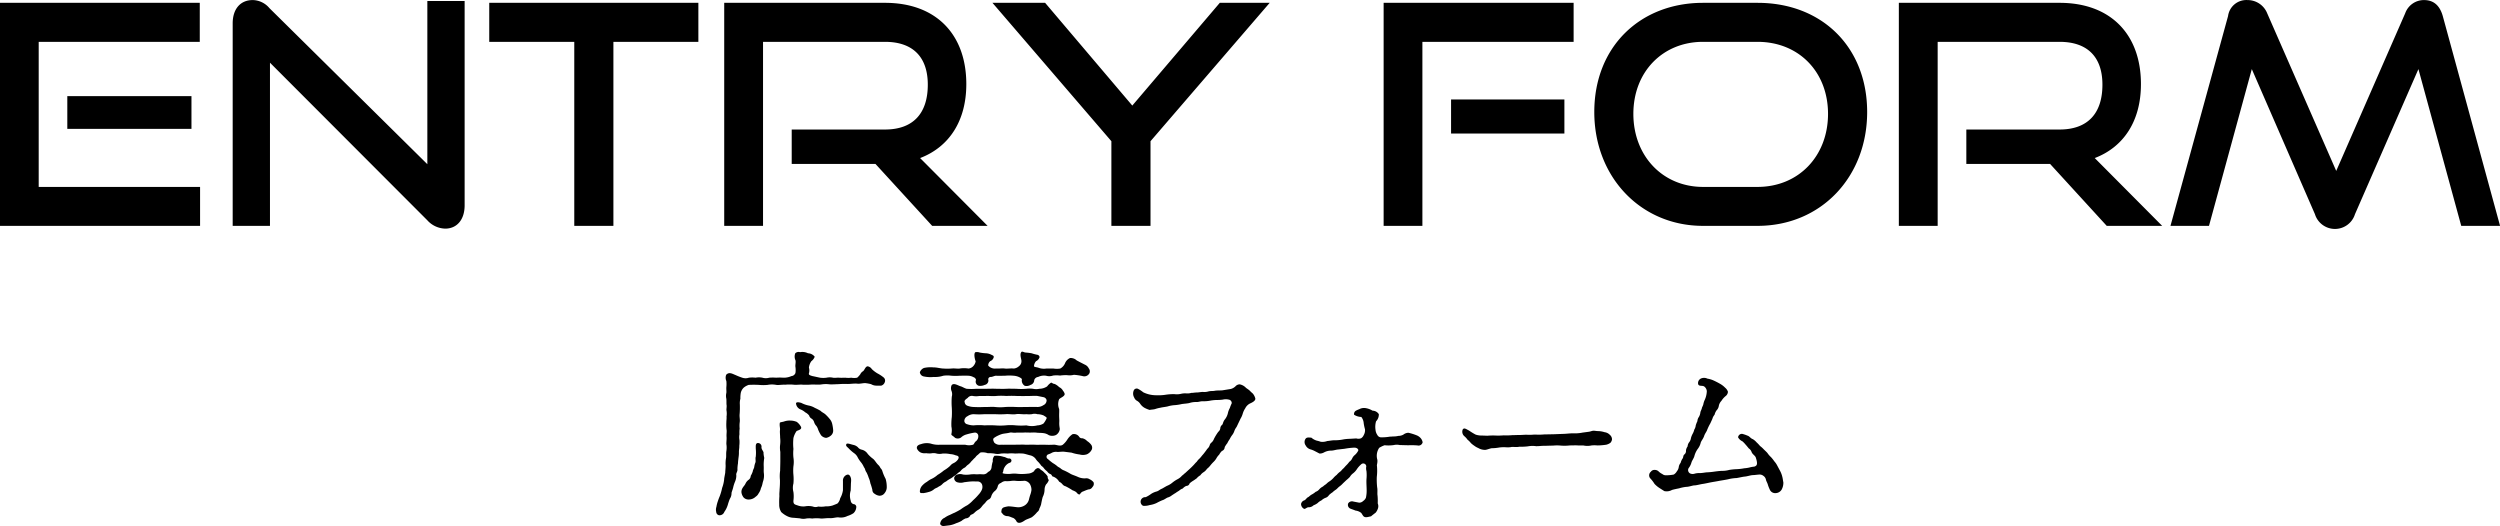 <svg id="entry_title.svg" xmlns="http://www.w3.org/2000/svg" width="406.34" height="85.5" viewBox="0 0 406.34 85.5">
  <defs>
    <style>
      .cls-1 {
        fill-rule: evenodd;
      }
    </style>
  </defs>
  <g id="title">
    <path id="ENTRY_FORM" data-name="ENTRY FORM" class="cls-1" d="M6676.4,4212.83v-6.33h-26.23v-23.58h26.18v-6.34h-32.49v36.25h32.54Zm-1.4-15.76v-5.33h-20.18v5.33H6675Zm38.34,14.86a4.036,4.036,0,0,0,2.91,1.35c1.85,0,3.15-1.4,3.15-3.79v-33.21h-6.06v26.53l-25.68-25.38a3.624,3.624,0,0,0-2.7-1.3c-2.01,0-3.26,1.45-3.26,3.79v32.91h6.06v-26.52Zm30.24,0.9v-29.91h13.81v-6.34H6723.4v6.34h13.82v29.91h6.36Zm60.82,0-10.97-11.02c4.71-1.8,7.51-6.03,7.51-12.02,0-8.07-4.9-13.21-13.21-13.21h-26.14v36.25h6.31v-29.91h19.83c4.35,0,6.95,2.29,6.95,6.97s-2.4,7.28-6.95,7.28h-15.17v5.59h13.61l9.22,10.07h9.01Zm26.48,0v-13.76l19.37-22.49h-8.11l-14.22,16.7-14.17-16.7h-8.56l19.33,22.49v13.76h6.36Zm44.19,0v-29.91h24.58v-6.34h-30.88v36.25h6.3Zm23.08-15.01v-5.53h-18.42v5.53h18.42Zm31.39,15.01c10.36,0,17.82-7.98,17.82-18.5s-7.31-17.75-17.82-17.75h-8.86c-10.16,0-17.67,7.08-17.67,17.75,0,10.52,7.51,18.5,17.67,18.5h8.86Zm-8.86-6.33c-6.56,0-11.32-5.04-11.32-11.87,0-6.88,4.81-11.71,11.32-11.71h8.86c6.71,0,11.46,4.88,11.46,11.71s-4.75,11.87-11.46,11.87h-8.86Zm74.63,6.33-10.96-11.02c4.71-1.8,7.51-6.03,7.51-12.02,0-8.07-4.91-13.21-13.22-13.21h-26.13v36.25h6.31v-29.91h19.82c4.36,0,6.96,2.29,6.96,6.97s-2.4,7.28-6.96,7.28h-15.16v5.59h13.61l9.21,10.07h9.01Zm54.92,0-9.31-34.1c-0.5-1.75-1.51-2.6-3.06-2.6a3.236,3.236,0,0,0-3.05,2.15l-11.21,25.62-11.22-25.62a3.429,3.429,0,0,0-3.2-2.15,3,3,0,0,0-3.16,2.6l-9.36,34.1h6.26l6.96-25.48,10.26,23.58a3.407,3.407,0,0,0,6.51,0l10.31-23.58,6.96,25.48h6.31Z" transform="translate(-6643.88 -4176.12)"/>
    <path id="応募フォーム" class="cls-1" d="M6787.11,4238.8a0.855,0.855,0,0,0,.57-0.54,0.678,0.678,0,0,0-.24-0.84,5.852,5.852,0,0,0-.96-0.62,4.961,4.961,0,0,1-.9-0.69,1.007,1.007,0,0,0-.66-0.45c-0.4,0-.52.66-0.79,0.81a1.112,1.112,0,0,0-.42.48,3.153,3.153,0,0,1-.51.56,2.582,2.582,0,0,1-.96,0,3.428,3.428,0,0,1-.96,0c-0.36,0-.57.03-1.02,0-0.27-.03-0.66.06-0.99,0a2.477,2.477,0,0,0-1.05,0,3.914,3.914,0,0,1-1.05,0c-0.33-.06-0.81-0.18-1.23-0.26-0.31-.09-0.67-0.18-0.58-0.45a1.635,1.635,0,0,0,0-.93,2.137,2.137,0,0,1,.4-1.05,1.557,1.557,0,0,0,.54-0.72,1.424,1.424,0,0,0-1.09-.56,2.04,2.04,0,0,0-1.29-.18,0.783,0.783,0,0,0-.78.18,1.462,1.462,0,0,0,.03,1.13c0.09,0.33-.06.78,0,1.11a3.423,3.423,0,0,1,0,.96,0.774,0.774,0,0,1-.66.51,3.07,3.07,0,0,1-1.32.26,7.231,7.231,0,0,0-1.14,0,7.231,7.231,0,0,0-1.14,0,1.994,1.994,0,0,1-1.11,0,2.766,2.766,0,0,0-1.11,0,4.35,4.35,0,0,0-1.09,0,1.659,1.659,0,0,1-1.08,0,10.7,10.7,0,0,1-1.11-.44c-0.42-.15-1.02-0.57-1.5-0.03a1.317,1.317,0,0,0,.03,1.01,5.086,5.086,0,0,1,0,.96c-0.03.42,0.03,0.6,0,.96a2.156,2.156,0,0,0,0,.98c0.03,0.36,0,.75.03,0.96,0.06,0.3-.06.78,0,0.96a3.428,3.428,0,0,1,0,.96c0.03,0.35-.03.56-0.03,0.95a7.719,7.719,0,0,0,.03,1.17c0.06,0.3-.03.69,0,1.17,0.03,0.32-.03.77-0.03,1.16a3.824,3.824,0,0,1,0,1.17c-0.06.36,0,.9-0.06,1.16a5.107,5.107,0,0,0-.06,1.17c0,0.45-.06.87-0.06,1.14-0.03.27-.18,0.9-0.18,1.13a5.674,5.674,0,0,1-.33,1.38,8.63,8.63,0,0,1-.39,1.35,8.265,8.265,0,0,0-.3.8,5.251,5.251,0,0,0-.24.93,1.433,1.433,0,0,0-.03.81,0.59,0.59,0,0,0,.42.54,0.82,0.82,0,0,0,.9-0.54,3.841,3.841,0,0,0,.57-1.17,9.306,9.306,0,0,1,.33-0.96,1.645,1.645,0,0,0,.27-0.92c0-.15.18-0.54,0.27-0.93a5.455,5.455,0,0,1,.3-0.93,2.632,2.632,0,0,0,.21-1.01c-0.09-.42.24-0.6,0.18-1.05a6.051,6.051,0,0,1,.09-0.93c0-.24.06-0.69,0.09-0.95a4.846,4.846,0,0,0,.06-0.93c0-.27.09-0.72,0.06-0.93a5.217,5.217,0,0,0,.03-0.96,2.507,2.507,0,0,1,0-.95,5.04,5.04,0,0,1,.03-0.93,4.771,4.771,0,0,1,0-.93c0.09-.54-0.06-0.93,0-1.46a13.619,13.619,0,0,0,.03-1.53,2.8,2.8,0,0,1,.09-0.93,4.592,4.592,0,0,1,.06-0.92,1.674,1.674,0,0,1,.48-0.87,2.462,2.462,0,0,1,.81-0.45,15.32,15.32,0,0,1,1.66,0,7.378,7.378,0,0,0,1.41,0,3.682,3.682,0,0,1,1.41,0c0.39,0.06.93-.06,1.44-0.03a7.63,7.63,0,0,1,1.44,0c0.33,0.06,1.08-.06,1.44,0a12.083,12.083,0,0,0,1.45-.03c0.54,0,1.08.03,1.47,0a4.639,4.639,0,0,1,1.44-.03c0.45,0.03,1.08-.03,1.47-0.03a11.376,11.376,0,0,1,1.47-.03c0.45,0,1.02-.09,1.47-0.06,0.51,0.09,1.14-.15,1.54-0.06a6.726,6.726,0,0,1,.78.15,1.7,1.7,0,0,0,.84.24h0.81Zm-7.81,7.24a6.346,6.346,0,0,0-.15-0.99,1.84,1.84,0,0,0-.42-0.84,6.865,6.865,0,0,0-.66-0.71c-0.24-.24-0.6-0.36-0.81-0.6a8.824,8.824,0,0,0-.93-0.48,3.054,3.054,0,0,0-1.03-.39,4.491,4.491,0,0,1-1.17-.42c-0.39-.12-0.81-0.18-0.87.06a1.154,1.154,0,0,0,.72.99,2.607,2.607,0,0,1,.78.48,1.923,1.923,0,0,1,.63.51,0.856,0.856,0,0,0,.43.53,1.054,1.054,0,0,1,.39.57,1.531,1.531,0,0,0,.36.6,2.049,2.049,0,0,1,.3.63,5.9,5.9,0,0,0,.45.87,1.208,1.208,0,0,0,.84.44,1.607,1.607,0,0,0,.81-0.41A1.04,1.04,0,0,0,6779.3,4246.04Zm-11.26,7.03c-0.06-.45,0-0.72-0.03-1.23a6.37,6.37,0,0,1,.09-1.29,4.466,4.466,0,0,1-.12-0.77c0.06-.3-0.36-0.57-0.33-0.99a0.578,0.578,0,0,0-.63-0.66c-0.36.06-.3,0.51-0.3,0.9a6.463,6.463,0,0,1,0,1.32c-0.1.26,0.03,0.74-.06,0.95a2.944,2.944,0,0,0-.19.72c-0.02.21-.21,0.45-0.24,0.72a3.3,3.3,0,0,1-.33.72,0.821,0.821,0,0,1-.39.68,1.61,1.61,0,0,0-.48.63c-0.18.33-.3,0.39-0.45,0.66a1.143,1.143,0,0,0-.18.78,1.729,1.729,0,0,0,.33.75,1.082,1.082,0,0,0,.78.35,1.658,1.658,0,0,0,1.21-.47,1.277,1.277,0,0,0,.45-0.51,2.526,2.526,0,0,0,.33-0.63c0.06-.3.18-0.45,0.24-0.69,0.09-.3.09-0.45,0.18-0.69A2.967,2.967,0,0,0,6768.04,4253.07Zm14.14,1.88c0-.36.06-0.66,0.03-0.96-0.03-.26-0.21-0.86-0.66-0.71a0.994,0.994,0,0,0-.66,1.01v1.5a3.671,3.671,0,0,1-.45,1.32,1.687,1.687,0,0,1-.42.83c-0.21.12-.57,0.24-0.78,0.33a3.464,3.464,0,0,1-1.17.15,4.128,4.128,0,0,1-1.2.03,1.18,1.18,0,0,1-.87,0,3.045,3.045,0,0,0-1.27-.03,2.575,2.575,0,0,1-1.2-.15c-0.45-.15-0.72-0.18-0.69-0.78a5.427,5.427,0,0,0,0-1.4,2.684,2.684,0,0,1,0-1.38,7.276,7.276,0,0,0,0-1.4,7.363,7.363,0,0,1,0-1.41,4.418,4.418,0,0,0,0-1.41,7.176,7.176,0,0,1,0-1.4,8.724,8.724,0,0,1,0-1.77,3.383,3.383,0,0,1,.51-1.13c0.15-.12.99-0.24,0.69-0.75a2.362,2.362,0,0,0-.66-0.75,2.745,2.745,0,0,0-1.02-.21,2.623,2.623,0,0,0-1.05.15c-0.39.12-.69,0.09-0.69,0.27-0.06.54,0.09,0.75,0.03,1.2-0.03.24,0.03,0.75,0.03,1.16a4.784,4.784,0,0,1,0,1.14,3.926,3.926,0,0,0,.03,1.17v1.52c0,0.39-.03,1.17-0.03,1.53a6.271,6.271,0,0,0-.03,1.52,13.565,13.565,0,0,1-.06,1.53c0,0.36-.06.6-0.03,1.08a12.611,12.611,0,0,0-.03,1.37,2.2,2.2,0,0,0,.33,1.23,3.994,3.994,0,0,0,1.08.72,2.4,2.4,0,0,0,.96.21l0.99,0.09a2.051,2.051,0,0,0,1.02.03,3.153,3.153,0,0,1,.97,0,5.748,5.748,0,0,1,1.44,0c0.33,0.02.93-.09,1.47-0.06,0.51,0.03,1.02-.18,1.44-0.12a2.389,2.389,0,0,0,1.41-.24,3.585,3.585,0,0,0,.96-0.45,1.442,1.442,0,0,0,.45-0.9,0.463,0.463,0,0,0-.45-0.57,0.657,0.657,0,0,1-.45-0.57,2.759,2.759,0,0,1,0-1.64Zm5.83,0.33a4.724,4.724,0,0,0-.18-1.32,7.079,7.079,0,0,1-.51-1.19,1.145,1.145,0,0,0-.33-0.57,1.569,1.569,0,0,0-.39-0.54c-0.33-.33-0.54-0.75-0.81-0.96a5.153,5.153,0,0,1-.87-0.8,1.6,1.6,0,0,0-.97-0.69,1.079,1.079,0,0,1-.63-0.39,1.506,1.506,0,0,0-.75-0.39c-0.51-.12-1.05-0.36-1.14-0.09-0.12.3,0.21,0.45,0.42,0.69a6.065,6.065,0,0,0,.9.78,1.788,1.788,0,0,1,.57.72,5.221,5.221,0,0,0,.51.74,3.29,3.29,0,0,1,.48.81c0.21,0.21.15,0.48,0.42,0.84a5.672,5.672,0,0,1,.34.84,3.45,3.45,0,0,1,.27.89,9.619,9.619,0,0,1,.33,1.08,0.722,0.722,0,0,0,.39.66,1.534,1.534,0,0,0,.72.3,0.984,0.984,0,0,0,.9-0.45A1.494,1.494,0,0,0,6788.01,4255.28Zm10.21,6.22a3.906,3.906,0,0,0,1.05-.33,4.8,4.8,0,0,0,.9-0.39,2.381,2.381,0,0,1,.69-0.41,0.836,0.836,0,0,0,.72-0.45c0.06-.18.4-0.15,0.7-0.48a2.94,2.94,0,0,1,.69-0.51,2.044,2.044,0,0,0,.51-0.51,3.788,3.788,0,0,1,.51-0.54,2.063,2.063,0,0,1,.51-0.54,0.774,0.774,0,0,0,.48-0.5,1.853,1.853,0,0,1,.54-0.87,1.372,1.372,0,0,0,.54-0.84,0.733,0.733,0,0,1,.51-0.51,1.2,1.2,0,0,1,.69-0.3,4.664,4.664,0,0,0,.93-0.03,3.218,3.218,0,0,1,.93,0,10.013,10.013,0,0,0,1.32-.03,1.235,1.235,0,0,1,.82.51,1.9,1.9,0,0,1,.27.99,3.687,3.687,0,0,1-.18.75c-0.06.15-.15,0.48-0.21,0.71a1.591,1.591,0,0,1-.67,1.02,1.945,1.945,0,0,1-1.14.33c-0.45-.03-1.05-0.15-1.56-0.15a4.2,4.2,0,0,0-.69.15,0.576,0.576,0,0,0-.42.54c-0.09.39,0.09,0.36,0.24,0.6a1.059,1.059,0,0,0,.81.3c0.39,0.09.57,0.21,0.87,0.3a1.308,1.308,0,0,1,.54.59c0.33,0.42.93,0.09,1.35-.21,0.28-.18.67-0.27,1.12-0.5a4.6,4.6,0,0,0,.87-0.84,0.825,0.825,0,0,0,.36-0.57,4.486,4.486,0,0,0,.27-0.66c0.06-.33.18-0.93,0.27-1.22a2.758,2.758,0,0,0,.3-1.23,1.707,1.707,0,0,1,.24-0.81,1.764,1.764,0,0,0,.45-0.72,0.7,0.7,0,0,1-.18-0.56,2.266,2.266,0,0,0-.51-0.6,2.138,2.138,0,0,0-.63-0.51,0.616,0.616,0,0,0-.48-0.27,0.937,0.937,0,0,0-.6.51,1.7,1.7,0,0,1-1.02.39,7.58,7.58,0,0,1-1.66.03,4.32,4.32,0,0,0-1.08,0c-0.48.06-1.5,0-1.35-.18,0.15-.15.06-0.48,0.33-0.9a1.659,1.659,0,0,1,.75-0.69,0.4,0.4,0,0,0,.36-0.39,0.362,0.362,0,0,0-.42-0.33c-0.3,0-.6-0.26-0.84-0.26a3.836,3.836,0,0,0-1.5-.18,1.08,1.08,0,0,0-.27.89,5.06,5.06,0,0,0-.21,1.02,0.9,0.9,0,0,1-.57.72,0.97,0.97,0,0,1-.81.39,5.456,5.456,0,0,0-.99,0,5.453,5.453,0,0,0-.99,0,4.539,4.539,0,0,1-1.27.03,1.452,1.452,0,0,0-1.02.03,0.728,0.728,0,0,0-.42.51,0.712,0.712,0,0,0,.6.74,1.879,1.879,0,0,0,1.02-.03c0.3-.03.63-0.09,1.09-0.12,0.39-.03.81,0,0.99,0a0.788,0.788,0,0,1,.81.45,1.174,1.174,0,0,1-.03.93,2.908,2.908,0,0,1-.54.78,8.3,8.3,0,0,1-.87.89,5.056,5.056,0,0,1-.94.81,7.4,7.4,0,0,0-1.05.66,11.7,11.7,0,0,1-1.05.57c-0.18.06-.57,0.27-0.78,0.36a3.7,3.7,0,0,0-.81.45,1.157,1.157,0,0,0-.72,1.01,0.592,0.592,0,0,0,.57.33Zm21.17-26.53-0.51-.27a1.427,1.427,0,0,0-1.08-.39,1.587,1.587,0,0,0-.81.84,1.741,1.741,0,0,1-.78.87,3.439,3.439,0,0,1-1.11,0h-1.14a2.532,2.532,0,0,1-1.35-.15c-0.48-.12-0.72-0.09-0.66-0.33a1.34,1.34,0,0,1,.33-0.72,1.021,1.021,0,0,0,.57-0.66,0.446,0.446,0,0,0-.39-0.38,6.8,6.8,0,0,1-.9-0.24,8.075,8.075,0,0,0-1-.12c-0.3-.03-0.54-0.27-0.69-0.06-0.3.42,0.06,1.16,0.03,1.49a0.992,0.992,0,0,1-.39.78,1.459,1.459,0,0,1-.84.39c-0.54-.06-1.08.06-1.47,0-0.42-.06-0.9.03-1.47,0a1.424,1.424,0,0,1-1.23-.48,0.889,0.889,0,0,1,.33-0.72,0.911,0.911,0,0,0,.57-0.66c0-.2-0.06-0.23-0.39-0.38a2.1,2.1,0,0,0-.9-0.24,7.448,7.448,0,0,1-.99-0.12,1.331,1.331,0,0,0-.69-0.06c-0.3.15-.15,1.04,0.03,1.49a1.516,1.516,0,0,1-.39.78,1.176,1.176,0,0,1-.79.39,4.436,4.436,0,0,0-1.41,0c-0.36.06-.81-0.06-1.35,0a9.59,9.59,0,0,1-1.32,0c-0.39,0-1.17-.21-1.56-0.18a4.781,4.781,0,0,0-1.59.09,1.193,1.193,0,0,0-.66.69,0.783,0.783,0,0,0,.66.69,5.092,5.092,0,0,0,1.59.08,4.351,4.351,0,0,0,1.56-.2,4.773,4.773,0,0,1,1.32,0,10.133,10.133,0,0,0,1.35,0c0.33,0,.84-0.03,1.38,0a1.842,1.842,0,0,1,.85.23,0.6,0.6,0,0,1,.42.45,0.7,0.7,0,0,0,.48.96,1.782,1.782,0,0,0,.93-0.15,0.734,0.734,0,0,0,.6-0.78,0.381,0.381,0,0,1,.39-0.51c0.27,0,.6-0.2.84-0.2,0.48,0.03,1.14,0,1.47,0a7.38,7.38,0,0,1,1.41,0,2.544,2.544,0,0,1,.9.23c0.24,0.12.51,0.27,0.42,0.45a1.013,1.013,0,0,0,.48.96,1.258,1.258,0,0,0,.94-0.15,0.825,0.825,0,0,0,.6-0.78,0.738,0.738,0,0,1,.63-0.51,2.221,2.221,0,0,1,1.29-.2,1.863,1.863,0,0,0,1.14-.03,4.8,4.8,0,0,1,1.14,0,6.721,6.721,0,0,1,1.17-.06,2.77,2.77,0,0,0,1.08-.06,9.77,9.77,0,0,1,1.42.21,0.934,0.934,0,0,0,1.11-.48,0.777,0.777,0,0,0-.12-0.78,1.234,1.234,0,0,0-.63-0.6Zm-1.35,14.72a6.638,6.638,0,0,0,1.32.3,1.99,1.99,0,0,0,1.18-.03,1.615,1.615,0,0,0,.81-0.81,0.812,0.812,0,0,0-.12-0.75,2.448,2.448,0,0,0-.66-0.6,1.509,1.509,0,0,0-.78-0.45,0.514,0.514,0,0,1-.52-0.26,1.009,1.009,0,0,0-1.08-.39,3.008,3.008,0,0,0-.81.83,3.572,3.572,0,0,1-.75.87c-0.48.33-1.02-.03-1.5,0a12.971,12.971,0,0,1-1.53,0c-0.57,0-1.14.03-1.56,0-0.63-.03-1.17.03-1.54,0-0.45-.03-0.99,0-1.56,0h-1.53a7.846,7.846,0,0,1-.84,0,1.239,1.239,0,0,1-1.08-.33c-0.09-.18-0.33-0.57-0.03-0.78a3.778,3.778,0,0,1,.66-0.38,4.011,4.011,0,0,1,.72-0.27c0.45-.09.75-0.09,1.2-0.21,0.3-.06.57,0.09,1.11,0h1.08c0.21-.03.76,0,1.03,0,0.48,0,.57-0.03,1.02,0,0.33,0.06.81,0.03,1.2,0.09a1.937,1.937,0,0,1,.87.33,1.443,1.443,0,0,0,1.17-.03,1.289,1.289,0,0,0,.6-0.87c0.06-.18-0.12-0.51-0.06-1.38,0-.24-0.03-0.6-0.03-0.95,0-.33.03-0.75,0-1.02a2.084,2.084,0,0,1,0-1.59c0.18-.24.9-0.44,0.9-0.86a1.21,1.21,0,0,0-.27-0.51,1.354,1.354,0,0,0-.63-0.6,2.476,2.476,0,0,0-.72-0.51c-0.36-.03-0.45-0.24-0.6-0.21a2.427,2.427,0,0,0-.63.6,2.3,2.3,0,0,1-1.26.39,2.451,2.451,0,0,1-1.05,0,4.337,4.337,0,0,0-1.08,0,9.782,9.782,0,0,1-1.63,0c-0.45,0-1.23-.03-1.62,0-0.6.03-1.2,0-1.62,0-0.69-.03-1.11,0-1.62,0h-1.62a9.5,9.5,0,0,1-1.6,0c-0.48-.15-0.66-0.33-1.02-0.42-0.39-.12-1.08-0.6-1.41-0.15a1.188,1.188,0,0,0,0,.96,1.492,1.492,0,0,1,.03.9,11.879,11.879,0,0,0,0,1.79,12.839,12.839,0,0,1,0,1.52,9.279,9.279,0,0,0-.06,1.56,2.854,2.854,0,0,1,0,1.17c-0.06.24,0.18,0.24,0.6,0.65a0.932,0.932,0,0,0,.96-0.06,2.065,2.065,0,0,1,.9-0.5,9.094,9.094,0,0,1,1.33-.3,0.539,0.539,0,0,1,.57.45,1.027,1.027,0,0,1-.33.92c-0.3.21-.33,0.51-0.51,0.6a2.381,2.381,0,0,1-1.3,0h-4.02a3.979,3.979,0,0,1-1.56-.18,2.811,2.811,0,0,0-1.59.09c-0.51.12-.72,0.36-0.66,0.69a1.261,1.261,0,0,0,.66.69,1.686,1.686,0,0,0,.84.09,3.6,3.6,0,0,0,.81.03,1.788,1.788,0,0,1,.9.03,2.076,2.076,0,0,0,.96,0,4.782,4.782,0,0,1,1.26.09,2.646,2.646,0,0,1,.9.21c0.42,0.06.6,0.27,0.33,0.68a1.761,1.761,0,0,1-.69.57,1.516,1.516,0,0,0-.57.45,5.535,5.535,0,0,1-1.02.75,7.5,7.5,0,0,1-1.02.72,4.083,4.083,0,0,1-1.11.71,4.556,4.556,0,0,0-.63.42,2.771,2.771,0,0,0-.66.51,1.454,1.454,0,0,0-.48,1.08c0.06,0.3.21,0.21,0.57,0.24a5.325,5.325,0,0,0,.84-0.18,2.1,2.1,0,0,0,.9-0.45c0.21-.18.48-0.21,0.78-0.45a1.6,1.6,0,0,0,.57-0.39,1.815,1.815,0,0,1,.6-0.42,3.833,3.833,0,0,1,.63-0.42,3.06,3.06,0,0,0,.6-0.41,3.91,3.91,0,0,0,.6-0.45c0.15-.18.42-0.27,0.57-0.48a1.846,1.846,0,0,1,.6-0.48c0.24-.12.24-0.27,0.6-0.51a2.707,2.707,0,0,0,.52-0.54c0.18-.15.39-0.42,0.51-0.51,0.18-.14.18-0.26,0.48-0.5,0.15-.09.3-0.3,0.51-0.42a2.521,2.521,0,0,1,1.14.12,6.521,6.521,0,0,1,1.08.06,2.186,2.186,0,0,0,1.08,0,6.48,6.48,0,0,1,1.08,0,5.85,5.85,0,0,1,1.26,0,8.786,8.786,0,0,1,1.26,0c0.42,0.06.88,0.24,1.21,0.3a1.566,1.566,0,0,1,.81.53,2.85,2.85,0,0,0,.48.57,6.981,6.981,0,0,1,.48.6,1.6,1.6,0,0,1,.45.45,3.411,3.411,0,0,0,.48.45,1.127,1.127,0,0,0,.48.42c0.33,0.09.27,0.42,0.48,0.42a1.864,1.864,0,0,1,.99.83,1.639,1.639,0,0,1,.51.39,0.95,0.95,0,0,0,.54.36,10.33,10.33,0,0,1,1.14.66,2.249,2.249,0,0,1,.6.3c0.12,0.18.48,0.54,0.63,0.27a0.889,0.889,0,0,1,.55-0.42,7.171,7.171,0,0,1,.78-0.3,0.758,0.758,0,0,0,.66-0.39,0.722,0.722,0,0,0,.18-0.78,1.671,1.671,0,0,0-.63-0.48,0.952,0.952,0,0,0-.69-0.15,2.619,2.619,0,0,1-1.21-.23c-0.45-.21-0.81-0.3-1.17-0.48a9.12,9.12,0,0,0-1.08-.57,1.778,1.778,0,0,1-.57-0.33c-0.15-.15-0.39-0.21-0.57-0.39a4.572,4.572,0,0,0-.69-0.48,8.7,8.7,0,0,1-.81-0.66,0.417,0.417,0,0,1,.09-0.77,3.147,3.147,0,0,0,.6-0.27,1.536,1.536,0,0,1,.81-0.12c0.24,0.03.72-.06,1.14-0.03Zm-13.93-9.21c0.51-.03,1.14.06,1.68,0a10.1,10.1,0,0,1,1.65,0,15.68,15.68,0,0,1,1.68,0c0.51,0,1.02.03,1.66,0,0.45,0.03,1.32-.06,1.74,0l0.99,0.2a0.651,0.651,0,0,1,.48.48,0.854,0.854,0,0,1-.51.81,1.74,1.74,0,0,1-.99.3c-0.57-.03-1.2,0-1.78,0-0.45,0-1.05.03-1.71,0a16.186,16.186,0,0,0-1.71,0,7.828,7.828,0,0,1-1.68,0c-0.54-.06-1.23.03-1.71,0a17.371,17.371,0,0,1-1.77,0,3.12,3.12,0,0,1-1.03-.21,0.656,0.656,0,0,1-.42-0.54c-0.12-.3.15-0.48,0.48-0.72a0.844,0.844,0,0,1,.85-0.32,3.035,3.035,0,0,0,1.05,0h1.05Zm1.5,2.96a15.646,15.646,0,0,0,1.68,0c0.57-.06,1.17.09,1.71,0,0.51-.09,1.05.06,1.71,0a4.294,4.294,0,0,0,.88,0,1.53,1.53,0,0,1,.9,0,2.684,2.684,0,0,1,1.02.21c0.27,0.18.57,0.32,0.48,0.47a3.3,3.3,0,0,1-.51.84,1.983,1.983,0,0,1-.99.3,3.575,3.575,0,0,1-1.78,0,10.8,10.8,0,0,1-1.71,0,8.032,8.032,0,0,0-1.71,0,10.319,10.319,0,0,1-1.68,0,16.245,16.245,0,0,0-1.71,0,8.724,8.724,0,0,0-1.77,0,3.336,3.336,0,0,1-1.03-.18,0.593,0.593,0,0,1-.48-0.51,0.87,0.87,0,0,1,.51-0.8,1.792,1.792,0,0,1,1-.33,11.613,11.613,0,0,0,1.77,0h1.71Zm37.03-3.89c-0.36.06-.87,0-1.35,0.09-0.33.06-.51,0-0.96,0.09a2.342,2.342,0,0,1-.96.09c-0.18,0-.75.09-0.9,0.09-0.42,0-.75.09-0.93,0.06a2.271,2.271,0,0,1-.85.09,2.806,2.806,0,0,0-.81.06,2.984,2.984,0,0,1-1.14.06,9,9,0,0,0-1.53.12,8.479,8.479,0,0,1-1.53.06,4.723,4.723,0,0,1-1.98-.48,5.151,5.151,0,0,0-.87-0.57,0.524,0.524,0,0,0-.66.24,1.293,1.293,0,0,0,.06,1.19,1.025,1.025,0,0,0,.48.54,1.5,1.5,0,0,1,.48.45,2.068,2.068,0,0,0,.69.66,4.114,4.114,0,0,0,.87.36c0.18-.06.66-0.06,0.9-0.15a5.721,5.721,0,0,1,.84-0.21c0.36-.09.78-0.12,1.17-0.21a5.034,5.034,0,0,1,1.17-.21,7.2,7.2,0,0,0,1.14-.18c0.42-.06.69-0.06,1.18-0.15a3.589,3.589,0,0,1,1.17-.18c0.39,0.03.63-.15,1.2-0.12a5.533,5.533,0,0,0,1.17-.12,7.128,7.128,0,0,1,1.17-.09,6.335,6.335,0,0,0,.78-0.06,2.075,2.075,0,0,1,.96,0,0.564,0.564,0,0,1,.48.6,5.583,5.583,0,0,0-.3.75,3.2,3.2,0,0,0-.3.75,2.593,2.593,0,0,1-.57,1.19c-0.27.39-.24,0.66-0.39,0.81a0.767,0.767,0,0,0-.3.57,0.881,0.881,0,0,1-.33.57,8.688,8.688,0,0,0-.69,1.13,1.549,1.549,0,0,1-.36.57,0.869,0.869,0,0,0-.36.54,1.386,1.386,0,0,1-.39.54c-0.15.24-.3,0.42-0.39,0.54a5.41,5.41,0,0,1-.42.51,5.523,5.523,0,0,1-.42.5,2.39,2.39,0,0,0-.45.51,5.4,5.4,0,0,0-.45.48,13.341,13.341,0,0,1-.96.93l-0.49.45c-0.18.12-.21,0.21-0.51,0.42a2.333,2.333,0,0,1-.75.59,5.235,5.235,0,0,0-.81.54,3.083,3.083,0,0,1-.84.51c-0.21.09-.72,0.42-0.87,0.48-0.42.18-.48,0.33-0.84,0.45a3.032,3.032,0,0,0-.9.39,5.1,5.1,0,0,1-.9.54,0.744,0.744,0,0,0-.42,1.4,2.782,2.782,0,0,0,1.08-.12,4.009,4.009,0,0,0,1.11-.33,9.183,9.183,0,0,1,.93-0.45c0.36-.09.69-0.41,0.96-0.47a1.856,1.856,0,0,0,.6-0.33c0.24-.15.45-0.3,0.57-0.36a7.082,7.082,0,0,1,.6-0.39,1.684,1.684,0,0,1,.6-0.36,1.619,1.619,0,0,1,.57-0.42,0.56,0.56,0,0,0,.55-0.42,3.991,3.991,0,0,1,.57-0.42c0.24-.15.27-0.18,0.57-0.39a2.21,2.21,0,0,1,.6-0.5,1.777,1.777,0,0,1,.54-0.51,1.846,1.846,0,0,0,.54-0.54,3,3,0,0,0,.54-0.54,5.932,5.932,0,0,1,.51-0.57,2.765,2.765,0,0,0,.48-0.6,2.367,2.367,0,0,1,.45-0.59,2.206,2.206,0,0,1,.45-0.6,0.689,0.689,0,0,0,.45-0.63,3.833,3.833,0,0,1,.42-0.63,4.143,4.143,0,0,1,.39-0.66,4.071,4.071,0,0,1,.39-0.65,2.148,2.148,0,0,0,.36-0.66,2.4,2.4,0,0,1,.36-0.66c0.18-.36.24-0.51,0.33-0.69l0.33-.69a3.227,3.227,0,0,0,.36-0.83,3.168,3.168,0,0,1,.4-0.84,1.693,1.693,0,0,1,.84-0.81c0.12-.06.93-0.39,0.78-0.84a2.049,2.049,0,0,0-.39-0.74,6.616,6.616,0,0,1-.51-0.48c-0.15-.15-0.45-0.33-0.6-0.45a1.868,1.868,0,0,0-1.03-.57,0.945,0.945,0,0,0-.69.33,1.7,1.7,0,0,1-.75.42Zm20.67,7.89a8.036,8.036,0,0,0-1.03.09,6.949,6.949,0,0,1-1.53.15c-0.39,0-.72.09-1.14,0.12a2.224,2.224,0,0,1-1.08.12,4.287,4.287,0,0,0-.63-0.18,2.364,2.364,0,0,1-.87-0.48c-0.6-.06-0.84-0.06-1.02.3a0.941,0.941,0,0,0,.09.96,1.272,1.272,0,0,0,.75.63,3.537,3.537,0,0,1,.75.3c0.24,0.12.63,0.33,0.75,0.39a1.425,1.425,0,0,0,.72-0.18,2.435,2.435,0,0,1,1.17-.3c0.39,0,.75-0.15,1.14-0.18l1.05-.12a11.569,11.569,0,0,1,1.51-.18c0.48-.03.81,0.27,0.69,0.51a2.45,2.45,0,0,1-.51.66,1.482,1.482,0,0,0-.45.56,1.341,1.341,0,0,1-.48.57,3.888,3.888,0,0,1-.49.57c-0.24.24-.36,0.42-0.51,0.54-0.24.21-.24,0.3-0.51,0.51a2.929,2.929,0,0,0-.54.51,3.054,3.054,0,0,0-.54.51,3.516,3.516,0,0,1-.57.5,2.659,2.659,0,0,0-.54.42c-0.15.15-.33,0.21-0.57,0.45a1.959,1.959,0,0,0-.6.45,1.3,1.3,0,0,1-.6.42,3.155,3.155,0,0,1-.6.42c-0.3.15-.48,0.39-0.63,0.45-0.21.09-.39,0.41-0.57,0.5a0.79,0.79,0,0,0-.57.6,0.86,0.86,0,0,0,.42.75c0.21,0.21.51-.27,0.87-0.21a1.123,1.123,0,0,0,.75-0.33,2.4,2.4,0,0,0,.66-0.36,1.919,1.919,0,0,1,.6-0.42,2.269,2.269,0,0,1,.63-0.41,1.033,1.033,0,0,0,.6-0.45,3.146,3.146,0,0,1,.57-0.45,3.444,3.444,0,0,1,.57-0.45c0.21-.15.33-0.33,0.57-0.51a3.354,3.354,0,0,0,.57-0.51l0.54-.51a5.576,5.576,0,0,0,.58-0.53,1.952,1.952,0,0,1,.54-0.6,2.725,2.725,0,0,0,.6-0.66,3.966,3.966,0,0,1,.69-0.78,0.488,0.488,0,0,1,.84.33,1.622,1.622,0,0,0,.03.75,6.667,6.667,0,0,1,0,1.34c-0.03.6,0.03,1.26,0.03,1.71a5.233,5.233,0,0,1-.12,1.29,1.2,1.2,0,0,1-.45.53,0.882,0.882,0,0,1-.66.27l-0.93-.18a0.722,0.722,0,0,0-.84.3,0.66,0.66,0,0,0,.33.84c0.21,0.09.42,0.15,0.87,0.33a1.8,1.8,0,0,1,.93.39l0.27,0.42c0.3,0.45.81,0.21,1.32,0.12,0.12-.12.48-0.39,0.75-0.6a2.148,2.148,0,0,0,.36-0.66,1.156,1.156,0,0,0-.03-0.84,9.327,9.327,0,0,0-.03-1.28c-0.06-.33.03-0.9-0.06-1.32a11.4,11.4,0,0,1-.06-1.7,8.606,8.606,0,0,0,.03-1.74c-0.06-.24.12-0.54,0.06-1.05a2.305,2.305,0,0,1,.3-1.94,4.575,4.575,0,0,1,.87-0.42,6.276,6.276,0,0,0,1.5-.03,2.189,2.189,0,0,1,.99,0c0.36,0,1,.03,1.42.03a11.772,11.772,0,0,1,1.44.03,0.679,0.679,0,0,0,.84-0.51,1.39,1.39,0,0,0-.33-0.69,1.726,1.726,0,0,0-.63-0.44,9.082,9.082,0,0,0-1.35-.42,1.4,1.4,0,0,0-.82.3,1.686,1.686,0,0,1-.81.21,3.606,3.606,0,0,1-.84.09c-0.18,0-.18.03-0.54,0.03a7.75,7.75,0,0,1-1.5.11,0.69,0.69,0,0,1-.54-0.38,1.78,1.78,0,0,1-.3-0.84,3.225,3.225,0,0,1,.09-1.38,1.592,1.592,0,0,0,.45-1.16,1.214,1.214,0,0,0-1.02-.57,3.13,3.13,0,0,0-1.14-.42,1.6,1.6,0,0,0-1.02.18,3.789,3.789,0,0,0-.54.24,0.614,0.614,0,0,0-.3.66,2.316,2.316,0,0,0,1.17.36,1.805,1.805,0,0,1,.39,1.01,7.371,7.371,0,0,0,.21.99,1.594,1.594,0,0,1-.21.96,1.1,1.1,0,0,1-.42.5,1.163,1.163,0,0,1-.78.03Zm37.81-1.01a6.339,6.339,0,0,1-1.56.12c-0.57,0-1.2.09-1.57,0.09l-1.56.06-1.56.03a9.7,9.7,0,0,1-1.32.03c-0.33-.03-0.75.06-1.32,0.03-0.54-.03-0.84.03-1.29,0.03-0.51,0-.93.03-1.29,0.03a10.18,10.18,0,0,1-1.36.03,10.466,10.466,0,0,1-1.35.03,10.54,10.54,0,0,0-1.29.03c-0.24,0-.66-0.03-1.05-0.03a2.945,2.945,0,0,1-.87-0.15,9.549,9.549,0,0,1-1.08-.66c-0.48-.24-0.78-0.51-1.02-0.18a0.953,0.953,0,0,0,.24,1.08,3.005,3.005,0,0,1,.54.59,3.055,3.055,0,0,1,.54.54,3.745,3.745,0,0,0,.57.45,2.772,2.772,0,0,0,.63.36,2.131,2.131,0,0,0,1.11.3c0.3,0,.93-0.3,1.2-0.27a7.351,7.351,0,0,0,1.14-.12,5.692,5.692,0,0,1,1.08-.03,3.508,3.508,0,0,0,.79-0.03c0.27-.09.84,0.06,1.35-0.06a9.95,9.95,0,0,0,1.38-.06,4.143,4.143,0,0,1,1.35-.03c0.57,0,.75-0.06,1.35-0.06,0.39,0,.81-0.03,1.38-0.03a6.72,6.72,0,0,1,1.35,0,7.428,7.428,0,0,0,1.39-.03c0.42,0,.93-0.03,1.35,0h0.84a3.112,3.112,0,0,0,1.35,0,4.793,4.793,0,0,1,.96,0,10.147,10.147,0,0,0,1.44-.12,1.918,1.918,0,0,0,.66-0.3,0.988,0.988,0,0,0,.27-0.57,0.976,0.976,0,0,0-.36-0.74,1.4,1.4,0,0,0-.84-0.42,3.828,3.828,0,0,0-.99-0.18c-0.39,0-.51-0.06-0.81-0.06-0.27,0-.51.15-0.87,0.18Zm31.65,5.41a3.3,3.3,0,0,0-.51-0.75,5.612,5.612,0,0,0-.54-0.68,3.547,3.547,0,0,1-.57-0.66c-0.21-.24-0.36-0.36-0.6-0.6a4.377,4.377,0,0,0-.6-0.54,5.524,5.524,0,0,0-.57-0.6,2.557,2.557,0,0,0-.6-0.51c-0.36-.12-0.54-0.47-0.84-0.56a6.067,6.067,0,0,0-.87-0.3,0.624,0.624,0,0,0-.69.56,1.565,1.565,0,0,0,.72.66,5.1,5.1,0,0,1,.54.57c0.09,0.09.21,0.24,0.48,0.57a1.161,1.161,0,0,1,.45.57c0.15,0.42.57,0.57,0.69,0.92,0.33,1.02.24,1.32-.24,1.47a4.793,4.793,0,0,0-.81.15,4.811,4.811,0,0,1-.81.12,8.5,8.5,0,0,1-1.29.15,9.105,9.105,0,0,0-1.17.12,4.183,4.183,0,0,1-1.21.15c-0.51.03-.93,0.09-1.17,0.12a10.735,10.735,0,0,1-1.2.12c-0.27,0-.93.15-1.26,0.12a2.7,2.7,0,0,0-.75.09,1.05,1.05,0,0,1-.6.03,0.615,0.615,0,0,1-.33-1.02,2.761,2.761,0,0,0,.39-0.84c0.06-.24.42-0.74,0.48-1.07a3.6,3.6,0,0,1,.51-1.08,2.644,2.644,0,0,0,.51-1.05c0.09-.3.36-0.57,0.54-1.04,0.12-.42.42-0.75,0.51-1.05a8.278,8.278,0,0,1,.51-1.05l0.33-.72a1.667,1.667,0,0,1,.36-0.68,2.005,2.005,0,0,1,.33-0.72,1.333,1.333,0,0,0,.36-0.72,1.588,1.588,0,0,1,.42-0.81,3.223,3.223,0,0,1,.67-0.77,0.927,0.927,0,0,0,.39-0.72,1.467,1.467,0,0,0-.46-0.66,3.712,3.712,0,0,0-.93-0.69,12.069,12.069,0,0,0-1.08-.54,4.3,4.3,0,0,0-.87-0.24,1.238,1.238,0,0,0-1.08,0,0.826,0.826,0,0,0-.42.9c0.15,0.39.6,0.18,0.96,0.36a1.059,1.059,0,0,1,.45.78,3.768,3.768,0,0,1-.33,1.4,2.752,2.752,0,0,0-.24.75c-0.09.3-.21,0.45-0.24,0.63s-0.24.54-.24,0.69a1.852,1.852,0,0,1-.24.72,1.262,1.262,0,0,0-.24.68,4.714,4.714,0,0,0-.27.69,1.569,1.569,0,0,1-.24.69,2.541,2.541,0,0,1-.27.69,3.106,3.106,0,0,0-.27.68,1.407,1.407,0,0,1-.27.66,1.192,1.192,0,0,0-.27.69,1.544,1.544,0,0,0-.27.66,0.726,0.726,0,0,1-.3.69c-0.18.18-.12,0.53-0.27,0.65a2.3,2.3,0,0,0-.3.69,1.3,1.3,0,0,0-.3.66,1.339,1.339,0,0,1-.3.69,1.455,1.455,0,0,1-.51.54,6.236,6.236,0,0,1-1.27.12,0.864,0.864,0,0,1-.6-0.21,2.062,2.062,0,0,1-.6-0.42,0.86,0.86,0,0,0-.6-0.24,0.707,0.707,0,0,0-.66.3,0.757,0.757,0,0,0-.12,1.04,5.6,5.6,0,0,1,.72.93,4.377,4.377,0,0,0,.93.75l0.66,0.42a1.772,1.772,0,0,0,1.24-.18c0.27-.09.87-0.21,1.17-0.27a6.187,6.187,0,0,1,1.17-.24c0.45,0,1.02-.24,1.35-0.24,0.3,0,.9-0.18,1.35-0.24,0.42-.06.9-0.18,1.38-0.27,0.51-.09.75-0.12,1.35-0.24,0.36-.06.94-0.15,1.36-0.24a6.65,6.65,0,0,1,1.38-.2c0.39-.06.99-0.21,1.35-0.24,0.39-.03.96-0.24,1.35-0.24,0.24,0,.78-0.09,1.08-0.09a0.959,0.959,0,0,1,.57.21,0.992,0.992,0,0,1,.42.62c0.03,0.21.24,0.54,0.3,0.78a5.358,5.358,0,0,0,.3.78,0.949,0.949,0,0,0,.96.63,1.173,1.173,0,0,0,.99-0.57,2.32,2.32,0,0,0,.28-1.17c-0.09-.45-0.09-0.63-0.18-0.95a4,4,0,0,0-.34-0.9Z" transform="translate(-6643.88 -4176.12)"/>
  </g>
</svg>
